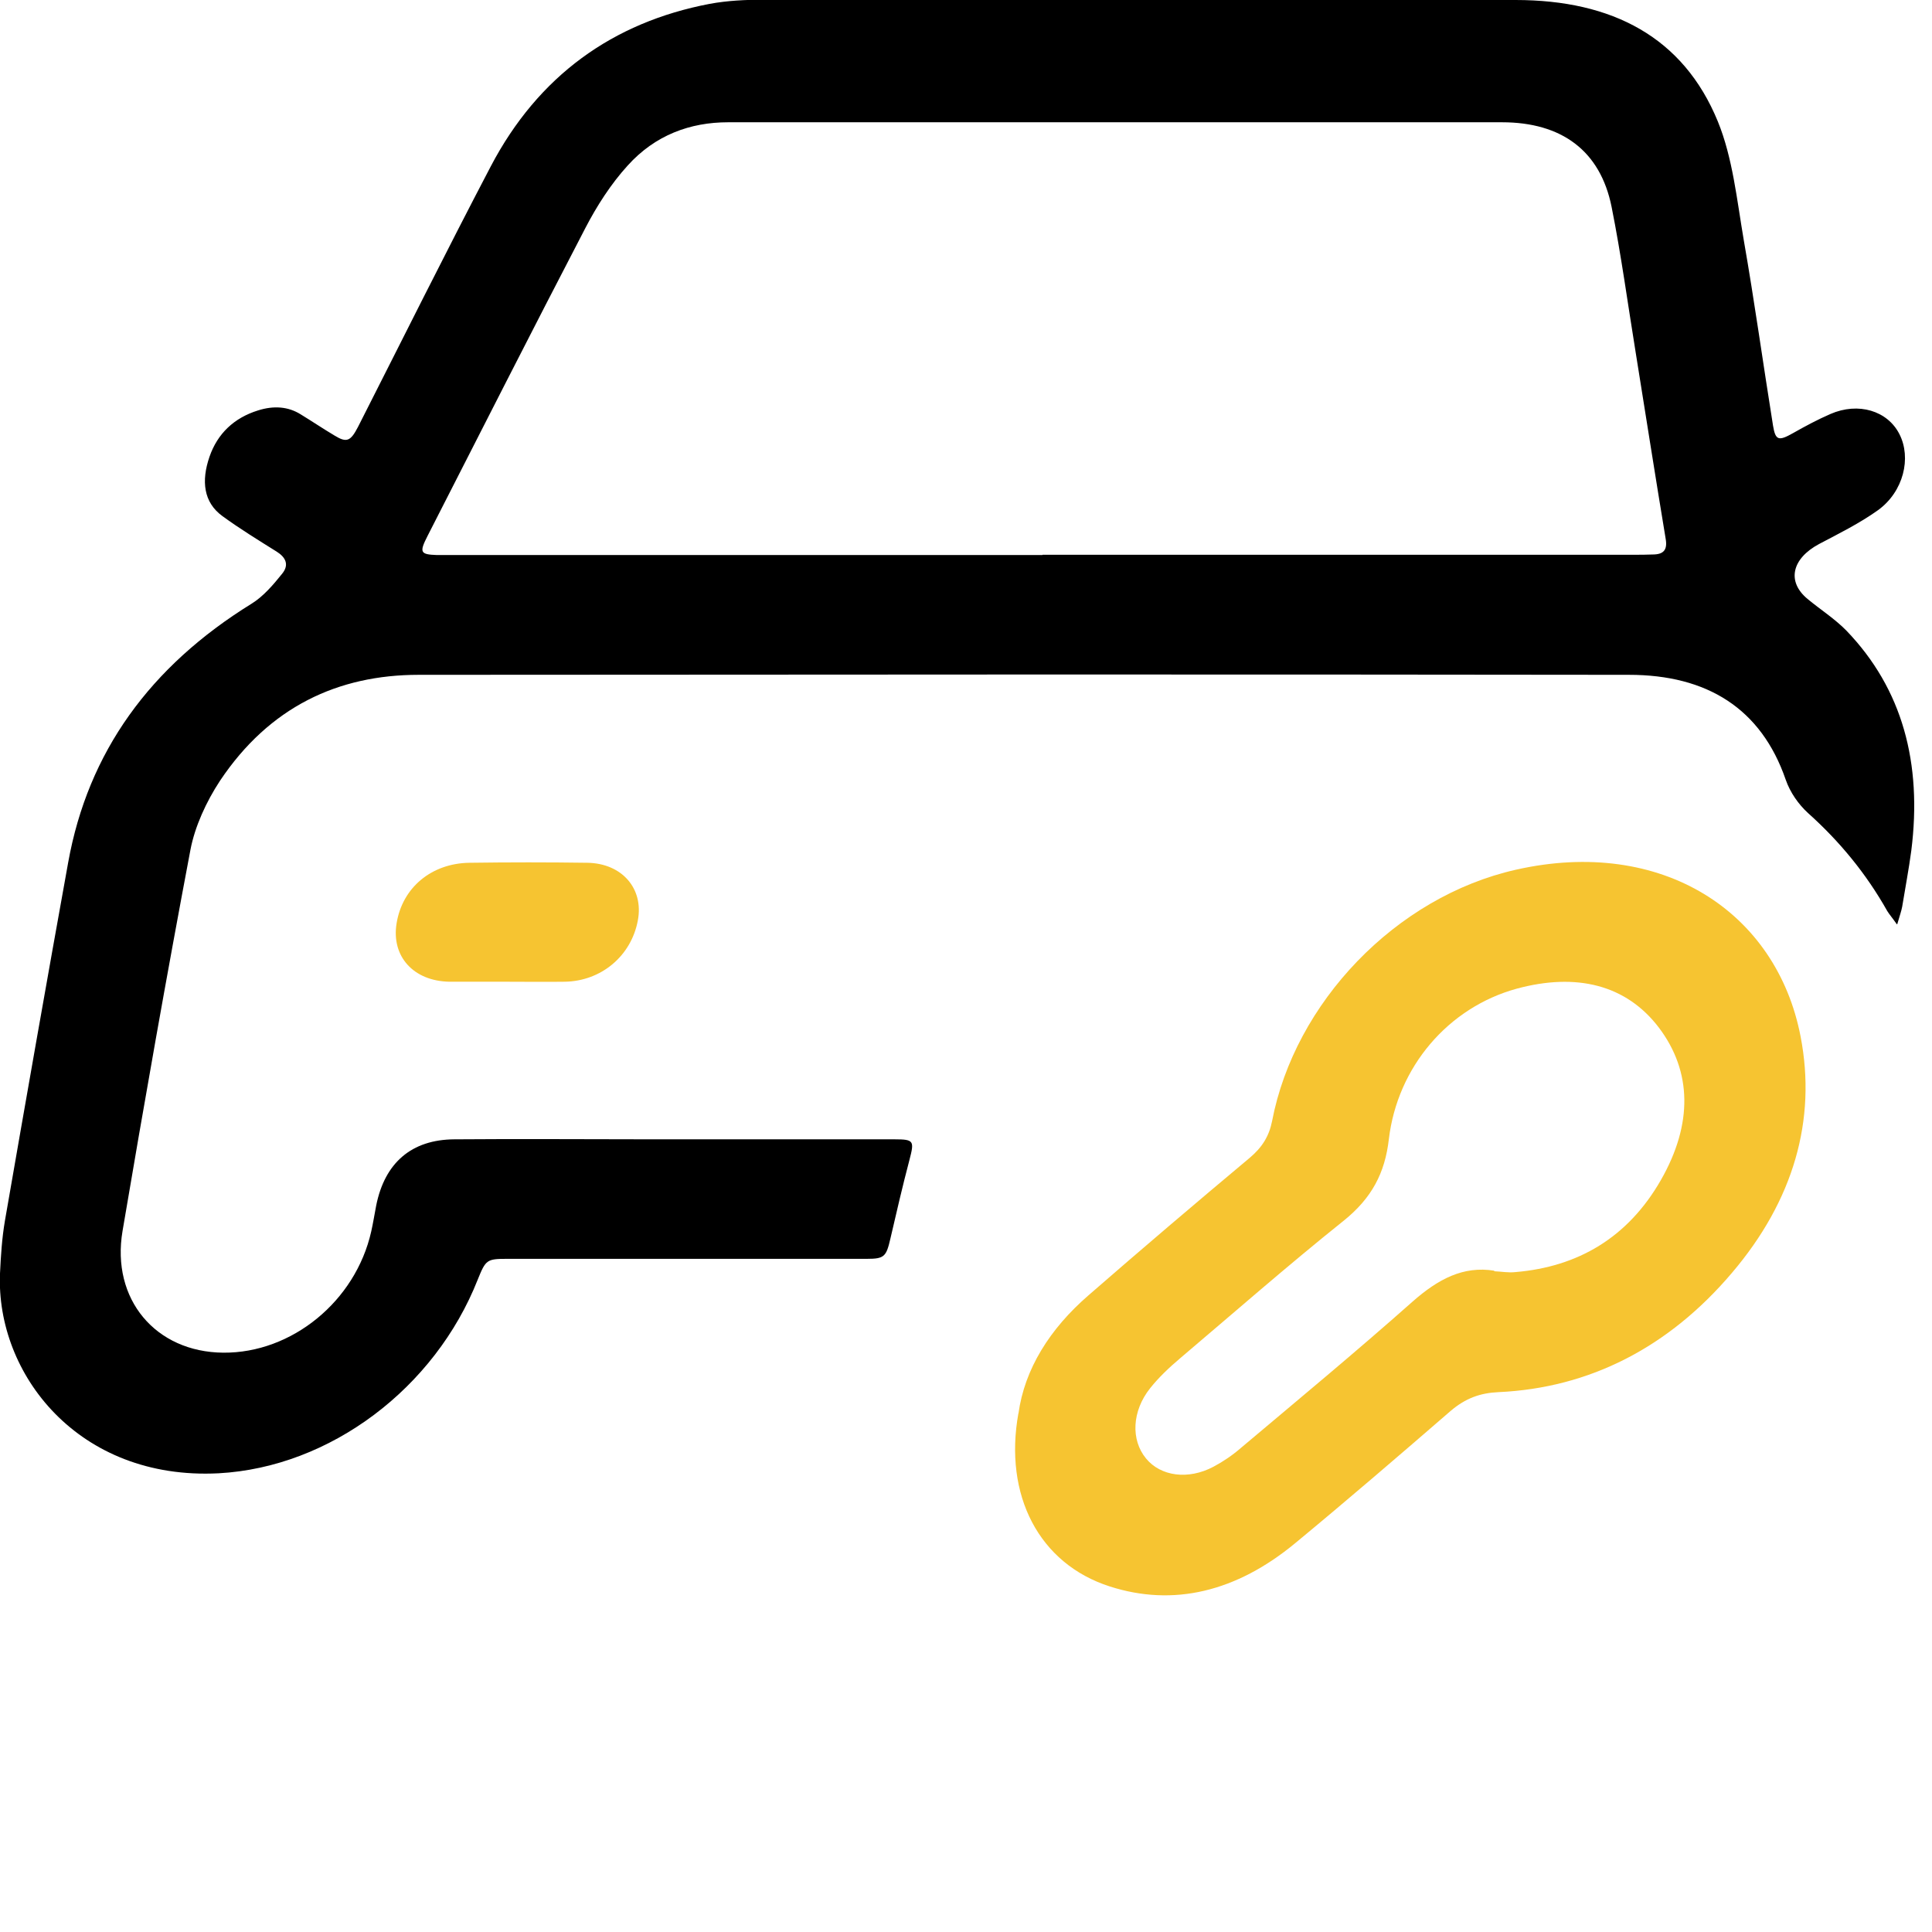 <?xml version="1.0" encoding="UTF-8"?>
<svg id="_Слой_1" data-name="Слой 1" xmlns="http://www.w3.org/2000/svg" viewBox="0 0 70 70">
  <defs>
    <style>
      .cls-1 {
        fill: #dbdbdb;
      }

      .cls-2 {
        fill: #f6c431;
      }
    </style>
  </defs>
  <g>
    <path d="m68.72,33.48c-.16-.23-.26-.34-.34-.47-.76-1.35-1.72-2.52-2.87-3.55-.35-.32-.65-.75-.81-1.21-.89-2.58-2.85-3.8-5.68-3.8-14.61-.02-29.23-.01-43.85,0-2.92,0-5.41,1.16-7.2,3.84-.5.76-.91,1.66-1.07,2.5-.87,4.6-1.68,9.2-2.46,13.81-.42,2.48,1.2,4.39,3.65,4.41,2.48.02,4.79-1.86,5.36-4.39.07-.31.12-.63.18-.94.31-1.55,1.28-2.39,2.83-2.4,2.42-.02,4.83,0,7.25,0,2.9,0,5.81,0,8.71,0,.7,0,.71.06.53.75-.25.95-.47,1.9-.69,2.85-.15.65-.22.73-.85.73-4.35,0-8.69,0-13.03,0-.74,0-.78.03-1.07.75-1.55,3.93-5.34,6.8-9.39,7.02C2.83,53.64-.15,49.77,0,46.14c.03-.63.07-1.28.18-1.92.75-4.32,1.51-8.65,2.29-12.97.72-4,2.96-7.1,6.65-9.38.42-.26.78-.68,1.1-1.08.28-.34.11-.61-.19-.8-.67-.42-1.34-.83-1.97-1.29-.69-.5-.77-1.28-.47-2.15.29-.84.89-1.41,1.76-1.68.57-.18,1.09-.14,1.54.14.41.25.81.52,1.23.77.44.27.58.21.85-.31,1.6-3.15,3.17-6.31,4.81-9.44,1.72-3.28,4.42-5.22,7.93-5.89.65-.12,1.31-.15,1.95-.15C36.73,0,45.82,0,54.91,0c3.51,0,6.08,1.35,7.33,4.4.54,1.32.69,2.84.94,4.3.39,2.23.7,4.48,1.06,6.72.09.54.2.57.73.27.44-.25.89-.49,1.35-.69,1.01-.44,2.07-.12,2.5.73.44.86.15,2.08-.77,2.75-.67.48-1.42.85-2.14,1.23-.99.53-1.18,1.36-.42,1.99.47.39.99.72,1.41,1.15,2.03,2.11,2.75,4.8,2.35,7.97-.09.68-.22,1.35-.33,2.03-.03.16-.09.33-.18.64Zm-30.95-13.38h0c7.14,0,14.28,0,21.43,0,.23,0,.45,0,.68-.01.4,0,.54-.17.47-.57-.37-2.23-.72-4.47-1.08-6.71-.29-1.78-.53-3.57-.88-5.32-.41-2.03-1.81-3.06-3.97-3.06-5.45,0-10.91,0-16.36,0-3.89,0-7.79,0-11.68,0-1.37,0-2.64.46-3.64,1.57-.61.67-1.12,1.47-1.53,2.26-1.93,3.71-3.82,7.44-5.72,11.16-.3.59-.27.67.34.69.12,0,.24,0,.36,0,7.19,0,14.39,0,21.58,0Z"/>
    <path class="cls-2" d="m36.9,51.22c.22-1.61,1.13-3.07,2.54-4.29,1.93-1.68,3.88-3.34,5.84-4.98.45-.38.7-.78.81-1.33.82-4.29,4.48-8.13,8.84-9.11,5.28-1.19,9.44,1.52,10.31,6.05.58,3.01-.25,5.93-2.49,8.56-2.28,2.69-5.15,4.17-8.46,4.32-.66.03-1.19.22-1.73.68-1.86,1.61-3.73,3.22-5.63,4.79-2.14,1.77-4.42,2.31-6.72,1.57-2.56-.82-3.85-3.3-3.31-6.28Zm17.24-5.16c.26.01.51.06.77.03,2.25-.19,4.07-1.24,5.27-3.34,1.16-2.03,1.12-3.93-.07-5.51-1.19-1.57-3-2-5.15-1.42-2.49.68-4.33,2.84-4.64,5.46-.14,1.21-.61,2.13-1.65,2.96-2.01,1.61-3.95,3.31-5.92,4.98-.39.33-.77.69-1.08,1.08-.66.83-.7,1.87-.15,2.54.53.65,1.53.79,2.45.3.34-.18.68-.41.98-.67,2.09-1.76,4.19-3.5,6.23-5.31.93-.82,1.84-1.3,2.96-1.12Z"/>
    <path class="cls-2" d="m18.37,35.57c-.69,0-1.39,0-2.08,0-1.31-.02-2.12-.92-1.92-2.12.21-1.29,1.26-2.17,2.64-2.19,1.43-.02,2.85-.02,4.27,0,1.26.02,2.05.94,1.83,2.09-.24,1.29-1.33,2.2-2.65,2.22-.7.01-1.39,0-2.08,0h0Z"/>
  </g>
</svg>
